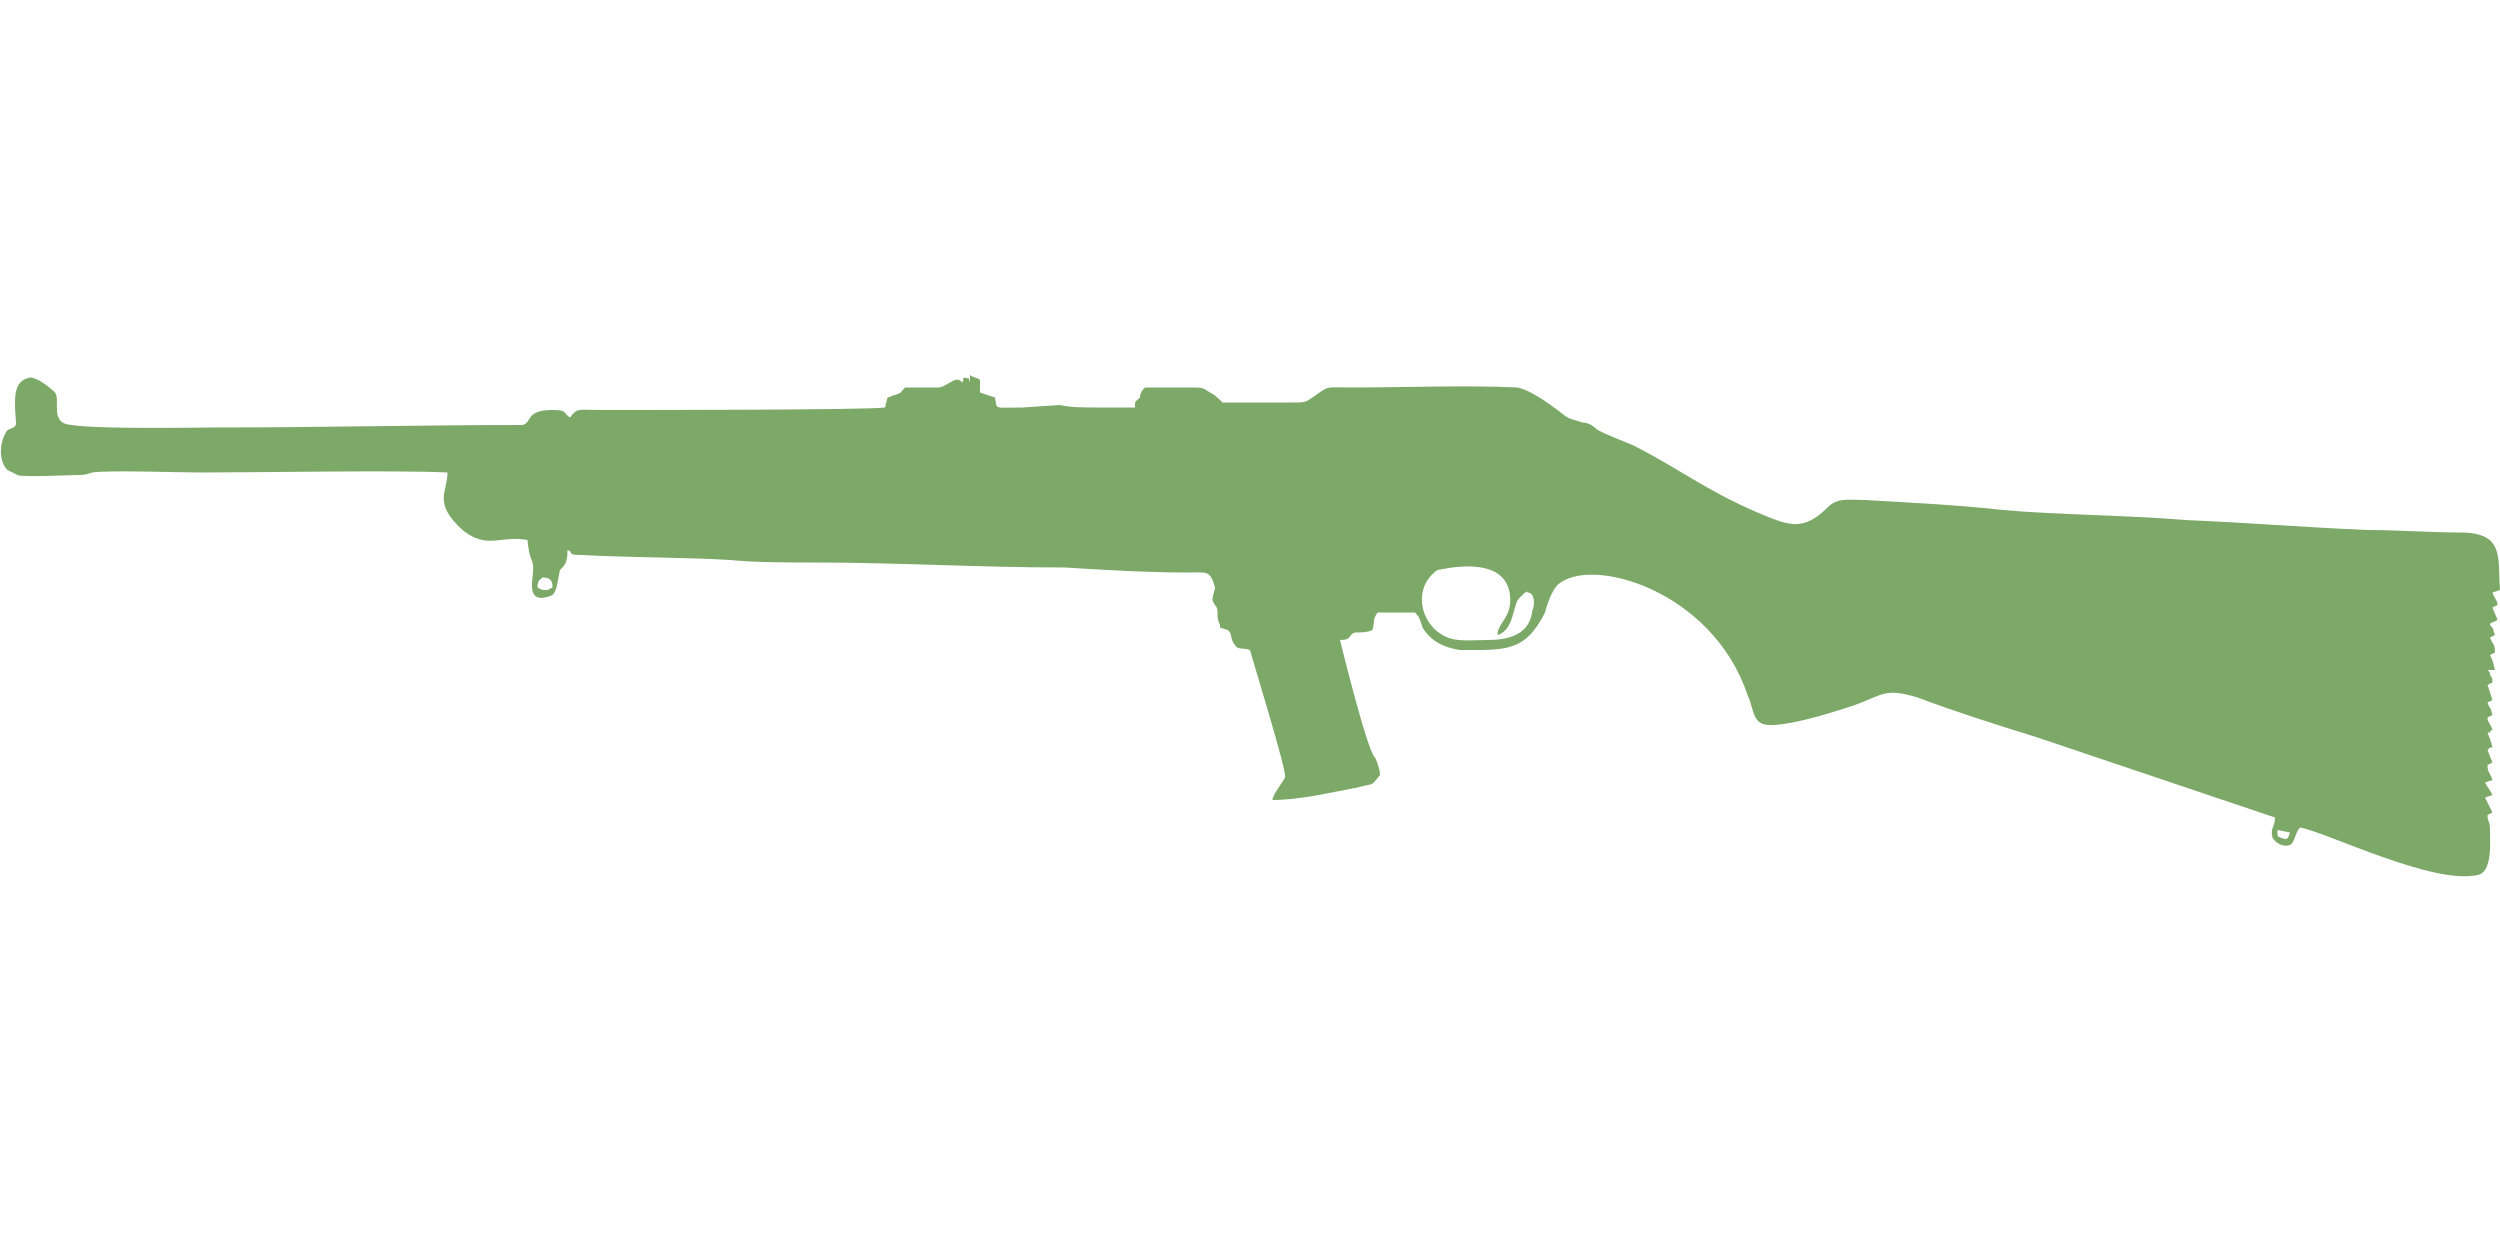 <?xml version="1.0" encoding="UTF-8"?>
<!DOCTYPE svg PUBLIC "-//W3C//DTD SVG 1.1//EN" "http://www.w3.org/Graphics/SVG/1.1/DTD/svg11.dtd">
<!-- (c) VOID CZ, s.r.o. -->
<svg  xmlns="http://www.w3.org/2000/svg" xmlns:xlink="http://www.w3.org/1999/xlink" width="1000px" height="500px" viewBox="0 0 1000 500" version="1.1">
<defs>
    <linearGradient id="img1" x1="0%" y1="0%" x2="100%" y2="0%">
      <stop offset="0%" style="stop-color:#ff8080;stop-opacity:1" />
      <stop offset="100%" style="stop-color:#c0001f;stop-opacity:1" />
    </linearGradient>
 <style type="text/css">
  path { 
          fill: #7da968; 
         /* filter: drop-shadow(0 5px 5px rgba(0,0,0,0.5))  */
       }
 </style>
</defs>
<path d="M916 333c-1,3 -1,3 -4,2 -1,-1 0,1 -1,-1 0,-2 0,-1 0,-2l5 1zm-305 -96c3,0 3,5 2,7 -1,9 -8,12 -18,12 -7,0 -13,1 -18,-2 -9,-5 -12,-19 -2,-26 1,0 27,-7 29,10 1,9 -5,11 -5,16 7,-2 6,-13 9,-15 1,-1 1,-1 2,-2 1,0 1,-1 1,0zm-396 -2c0,-3 1,-3 2,-4 3,0 4,1 4,4l-2 1 -2 0 -2 -1zm-212 -63c-3,4 -4,12 0,16l4 2c1,1 22,0 24,0 2,0 3,0 6,-1 6,-1 35,0 43,0 24,0 79,-1 99,0 0,8 -6,12 6,23 10,8 15,2 26,4 1,11 3,6 2,15 -1,7 1,10 8,7 2,-2 2,-6 3,-10 2,-2 3,-3 3,-8 3,1 -1,2 6,2 17,1 44,1 59,2 10,1 23,1 33,1 34,0 67,2 101,2 16,1 33,2 49,2 8,0 9,-1 11,6 0,1 -1,3 -1,5 1,3 2,2 2,5 0,2 0,3 1,5 0,1 0,1 0,1l3 1c2,1 1,4 3,6 1,2 3,1 6,2 1,4 15,49 14,51 -1,2 -5,7 -5,9 11,0 23,-3 34,-5 7,-2 5,0 9,-5 0,-2 -1,-5 -2,-7 -3,-2 -14,-47 -14,-47 5,0 3,-2 6,-3 2,0 5,0 7,-1 1,-4 0,-4 2,-7l15 0c2,2 2,3 3,6 3,5 8,8 15,9 18,0 26,1 34,-15 1,-4 3,-9 5,-11 13,-12 62,2 76,44 2,4 2,9 5,11 5,4 32,-5 38,-7 11,-4 12,-7 25,-3 16,6 32,11 48,16l95 32c0,4 -2,4 -1,8 1,2 4,4 7,3 2,-1 2,-5 4,-7 11,2 53,23 71,19 6,-1 5,-13 5,-18 0,-4 -1,-3 -1,-6l2 -1c-1,-2 -2,-4 -3,-6l3 -1c-1,-2 -2,-3 -3,-5l3 -1c-1,-3 -2,-3 -2,-6l2 -1 -2 -5 1 -1c0,0 1,0 1,0 -1,-4 -1,-3 -2,-6l1 0c0,0 0,0 0,0 0,-1 1,-1 1,-1 -1,-3 -2,-3 -2,-5l2 -1c-1,-4 -1,-2 -2,-5l2 -1 -2 -6 2 -1c0,-1 0,-2 -1,-3 0,-1 0,-1 -1,-2l3 0c-1,-4 -1,-4 -2,-6l2 -1c0,-4 -1,-3 -2,-6l2 -1c-1,-2 0,-2 -2,-4 0,0 0,-1 1,-1l2 -1c-1,-3 -1,-2 -2,-5l2 -1c0,-2 -1,-2 -2,-5l3 -1c-1,-13 2,-23 -16,-23 -12,0 -25,-1 -37,-1 -24,-1 -49,-3 -73,-4 -24,-2 -50,-2 -73,-4 -17,-2 -38,-3 -55,-4 -7,0 -11,-1 -15,3 -10,10 -16,7 -28,2 -21,-9 -32,-18 -50,-27 -5,-2 -10,-4 -14,-6 -2,-2 -4,-3 -6,-3 -6,-2 -5,-1 -10,-5 -4,-3 -11,-8 -16,-9 -19,-1 -46,0 -67,0 -10,0 -8,-1 -15,4 -3,2 -3,2 -8,2 -9,0 -19,0 -28,0 -2,-2 -3,-3 -5,-4 -3,-2 -3,-2 -8,-2 -6,0 -12,0 -18,0 -1,1 -2,2 -2,4 -2,2 -2,1 -2,4 -4,0 -10,0 -15,0 -5,0 -11,0 -15,-1l-15 1c-12,0 -10,1 -11,-4l-6 -2 0 -5c-1,-1 -3,-1 -4,-2l0 3c-1,-3 0,-1 -2,-2 -2,1 0,0 -1,2 -2,-2 -3,-1 -5,0 -2,1 -3,2 -5,2 -5,0 -9,0 -13,0 -2,2 -1,2 -4,3 -1,0 -2,1 -3,1l-1 4c-7,1 -96,1 -113,1 -10,0 -10,-1 -13,3 -3,-2 -1,-3 -7,-3 -11,0 -8,5 -12,6 -41,0 -82,1 -123,1 -9,0 -58,1 -61,-2 -4,-3 -1,-9 -3,-12 -2,-2 -7,-6 -10,-6 -5,1 -6,5 -6,10 0,10 2,9 -3,11z"/>
</svg>